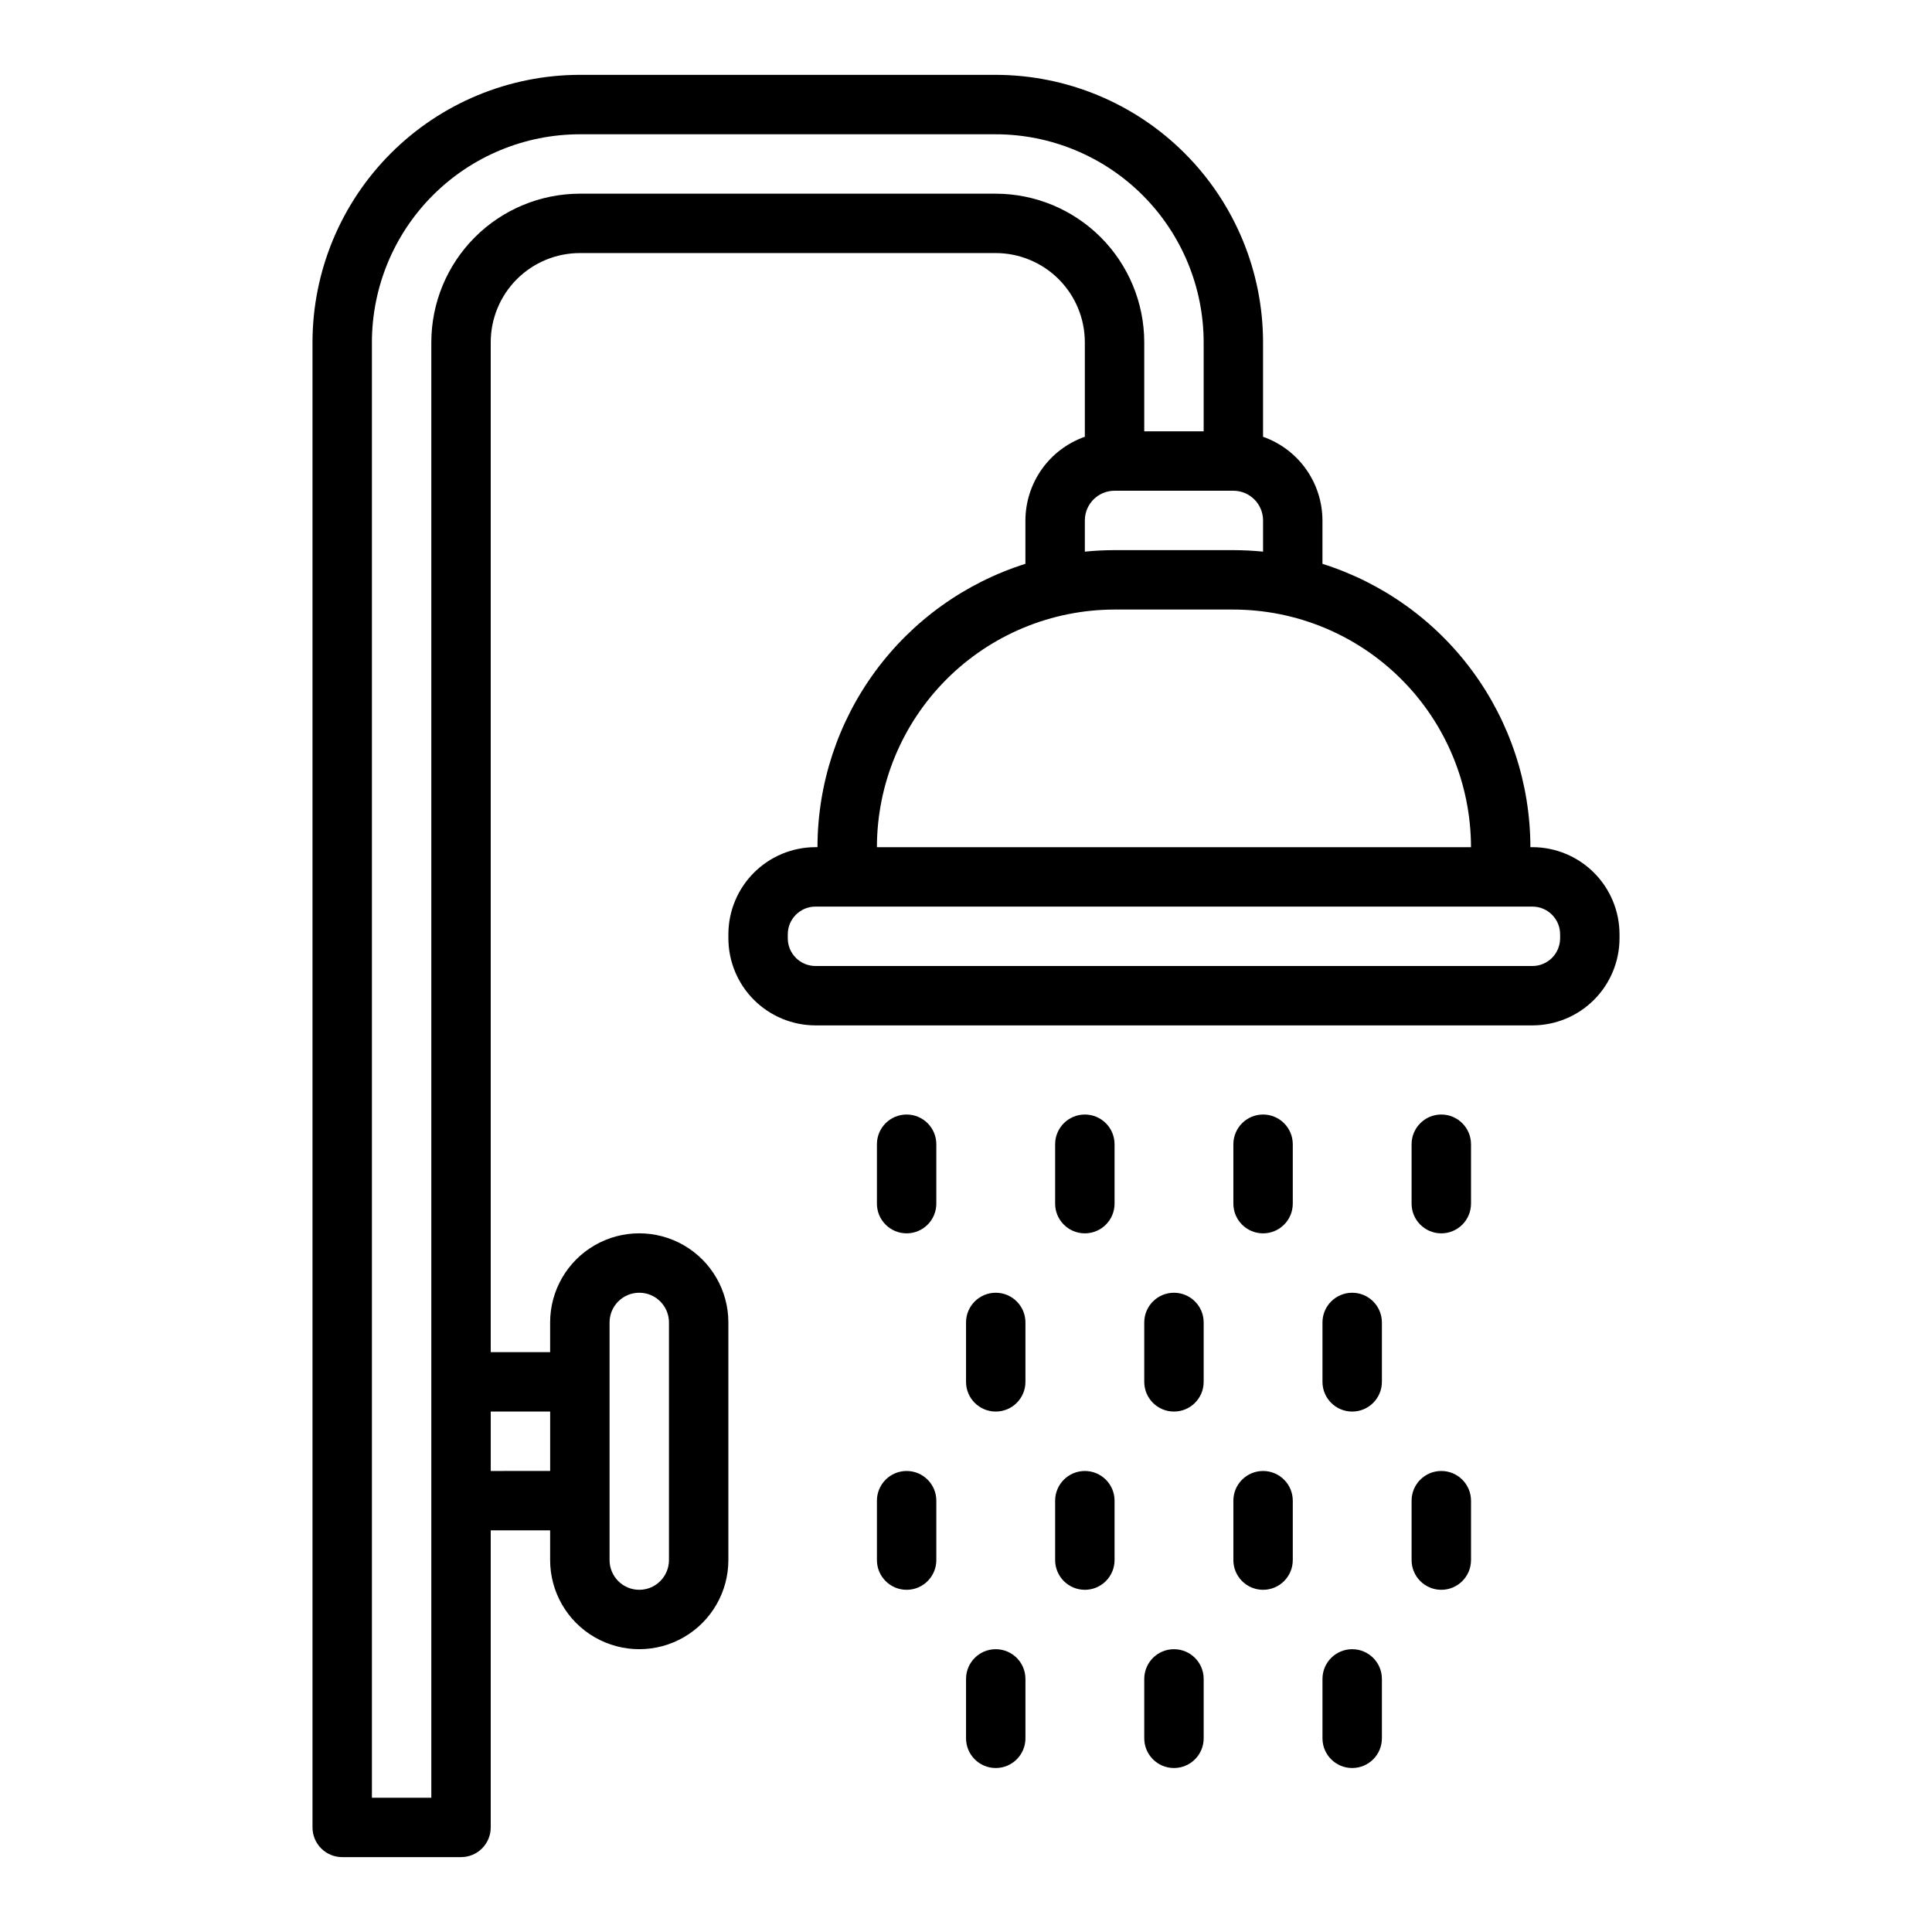 <?xml version="1.0" encoding="UTF-8"?>
<!-- Uploaded to: SVG Repo, www.svgrepo.com, Generator: SVG Repo Mixer Tools -->
<svg fill="#000000" width="800px" height="800px" version="1.1" viewBox="144 144 512 512" xmlns="http://www.w3.org/2000/svg">
 <path d="m550.1 368.51h-0.531c-0.02-16.746-5.375-33.051-15.281-46.551s-23.855-23.496-39.824-28.539v-11.504c-0.012-4.867-1.535-9.613-4.352-13.582-2.82-3.969-6.801-6.965-11.391-8.582v-25.066c-0.02-18.785-7.492-36.793-20.773-50.074s-31.293-20.754-50.074-20.777h-110.21c-18.785 0.023-36.793 7.496-50.074 20.777-13.285 13.281-20.754 31.289-20.777 50.074v393.6c0 2.086 0.832 4.09 2.305 5.566 1.477 1.477 3.481 2.305 5.57 2.305h31.488c2.086 0 4.09-0.828 5.566-2.305 1.477-1.477 2.305-3.481 2.305-5.566v-78.723h15.742v7.871c0 8.438 4.504 16.234 11.809 20.453 7.309 4.219 16.309 4.219 23.617 0 7.305-4.219 11.809-12.016 11.809-20.453v-62.977c0-8.434-4.504-16.23-11.809-20.449-7.309-4.219-16.309-4.219-23.617 0-7.305 4.219-11.809 12.016-11.809 20.449v7.871l-15.742 0.004v-267.65c0.008-6.262 2.496-12.266 6.922-16.691 4.43-4.43 10.434-6.918 16.695-6.926h110.21c6.262 0.008 12.262 2.496 16.691 6.926 4.426 4.426 6.918 10.43 6.926 16.691v25.066c-4.594 1.617-8.57 4.613-11.391 8.582-2.82 3.969-4.34 8.715-4.356 13.582v11.504c-15.969 5.043-29.914 15.039-39.824 28.539-9.906 13.5-15.258 29.805-15.281 46.551h-0.531 0.004c-6.121 0.004-11.988 2.438-16.316 6.766s-6.762 10.195-6.769 16.316v1.07-0.004c0.008 6.121 2.441 11.988 6.769 16.316 4.328 4.324 10.195 6.758 16.316 6.766h189.99c6.121-0.008 11.988-2.441 16.316-6.766 4.328-4.328 6.762-10.195 6.769-16.316v-1.07 0.004c-0.008-6.121-2.441-11.988-6.769-16.316-4.328-4.328-10.195-6.762-16.316-6.766zm-244.56 125.95c0-4.348 3.523-7.871 7.871-7.871s7.871 3.523 7.871 7.871v62.977c0 4.348-3.523 7.875-7.871 7.875s-7.871-3.527-7.871-7.875zm-15.742 23.617v15.742l-15.746 0.004v-15.746zm118.08-322.75h-110.21c-10.438 0.016-20.441 4.164-27.82 11.543-7.379 7.379-11.531 17.383-11.543 27.82v385.73h-15.742v-385.73c0.016-14.609 5.828-28.617 16.156-38.945 10.332-10.332 24.34-16.145 38.949-16.16h110.21c14.609 0.016 28.613 5.828 38.945 16.16 10.332 10.328 16.141 24.336 16.16 38.945v23.617l-15.746-0.004v-23.613c-0.012-10.438-4.164-20.441-11.543-27.82-7.379-7.379-17.383-11.527-27.816-11.543zm23.617 86.594c0.004-4.344 3.523-7.867 7.871-7.871h31.488c4.344 0.004 7.867 3.527 7.871 7.871v8.27c-2.59-0.258-5.215-0.398-7.871-0.398h-31.488c-2.656 0-5.281 0.141-7.871 0.398zm7.871 23.617h31.488c16.695 0.02 32.703 6.66 44.508 18.465 11.809 11.809 18.449 27.812 18.469 44.512h-157.44c0.02-16.699 6.66-32.703 18.465-44.512 11.809-11.805 27.816-18.445 44.512-18.465zm118.08 87.125c-0.004 4.055-3.289 7.336-7.34 7.34h-189.99c-4.055-0.004-7.34-3.285-7.344-7.34v-1.07 0.004c0.004-4.055 3.289-7.336 7.344-7.34h189.99c4.051 0.004 7.336 3.285 7.34 7.34zm-165.31 54.57v15.746c0 4.348-3.523 7.871-7.871 7.871s-7.871-3.523-7.871-7.871v-15.746c0-4.348 3.523-7.871 7.871-7.871s7.871 3.523 7.871 7.871zm23.617 47.23v15.746c0 4.348-3.523 7.871-7.871 7.871s-7.871-3.523-7.871-7.871v-15.746c0-4.348 3.523-7.871 7.871-7.871s7.871 3.523 7.871 7.871zm23.617-47.23v15.746c0 4.348-3.523 7.871-7.871 7.871-4.348 0-7.875-3.523-7.875-7.871v-15.746c0-4.348 3.527-7.871 7.875-7.871 4.348 0 7.871 3.523 7.871 7.871zm23.617 47.23v15.746c0 4.348-3.527 7.871-7.875 7.871-4.348 0-7.871-3.523-7.871-7.871v-15.746c0-4.348 3.523-7.871 7.871-7.871 4.348 0 7.875 3.523 7.875 7.871zm23.617-47.23v15.742l-0.004 0.004c0 4.348-3.523 7.871-7.871 7.871s-7.871-3.523-7.871-7.871v-15.746c0-4.348 3.523-7.871 7.871-7.871s7.871 3.523 7.871 7.871zm23.617 47.23v15.742l-0.004 0.004c0 4.348-3.523 7.871-7.871 7.871-4.348 0-7.875-3.523-7.875-7.871v-15.746c0-4.348 3.527-7.871 7.875-7.871 4.348 0 7.871 3.523 7.871 7.871zm23.617-47.23v15.742l-0.004 0.004c0 4.348-3.527 7.871-7.875 7.871-4.348 0-7.871-3.523-7.871-7.871v-15.746c0-4.348 3.523-7.871 7.871-7.871 4.348 0 7.875 3.523 7.875 7.871zm-141.7 94.465v15.742c0 4.348-3.523 7.875-7.871 7.875s-7.871-3.527-7.871-7.875v-15.742c0-4.348 3.523-7.871 7.871-7.871s7.871 3.523 7.871 7.871zm23.617 47.23v15.746c0 4.348-3.523 7.871-7.871 7.871s-7.871-3.523-7.871-7.871v-15.746c0-4.348 3.523-7.871 7.871-7.871s7.871 3.523 7.871 7.871zm23.617-47.23v15.742c0 4.348-3.523 7.875-7.871 7.875-4.348 0-7.875-3.527-7.875-7.875v-15.742c0-4.348 3.527-7.871 7.875-7.871 4.348 0 7.871 3.523 7.871 7.871zm23.617 47.23v15.746c0 4.348-3.527 7.871-7.875 7.871-4.348 0-7.871-3.523-7.871-7.871v-15.746c0-4.348 3.523-7.871 7.871-7.871 4.348 0 7.875 3.523 7.875 7.871zm23.617-47.23v15.742h-0.004c0 4.348-3.523 7.875-7.871 7.875s-7.871-3.527-7.871-7.875v-15.742c0-4.348 3.523-7.871 7.871-7.871s7.871 3.523 7.871 7.871zm23.617 47.23v15.742l-0.004 0.004c0 4.348-3.523 7.871-7.871 7.871-4.348 0-7.875-3.523-7.875-7.871v-15.746c0-4.348 3.527-7.871 7.875-7.871 4.348 0 7.871 3.523 7.871 7.871zm23.617-47.23v15.742h-0.004c0 4.348-3.527 7.875-7.875 7.875-4.348 0-7.871-3.527-7.871-7.875v-15.742c0-4.348 3.523-7.871 7.871-7.871 4.348 0 7.875 3.523 7.875 7.871z"/>
</svg>
